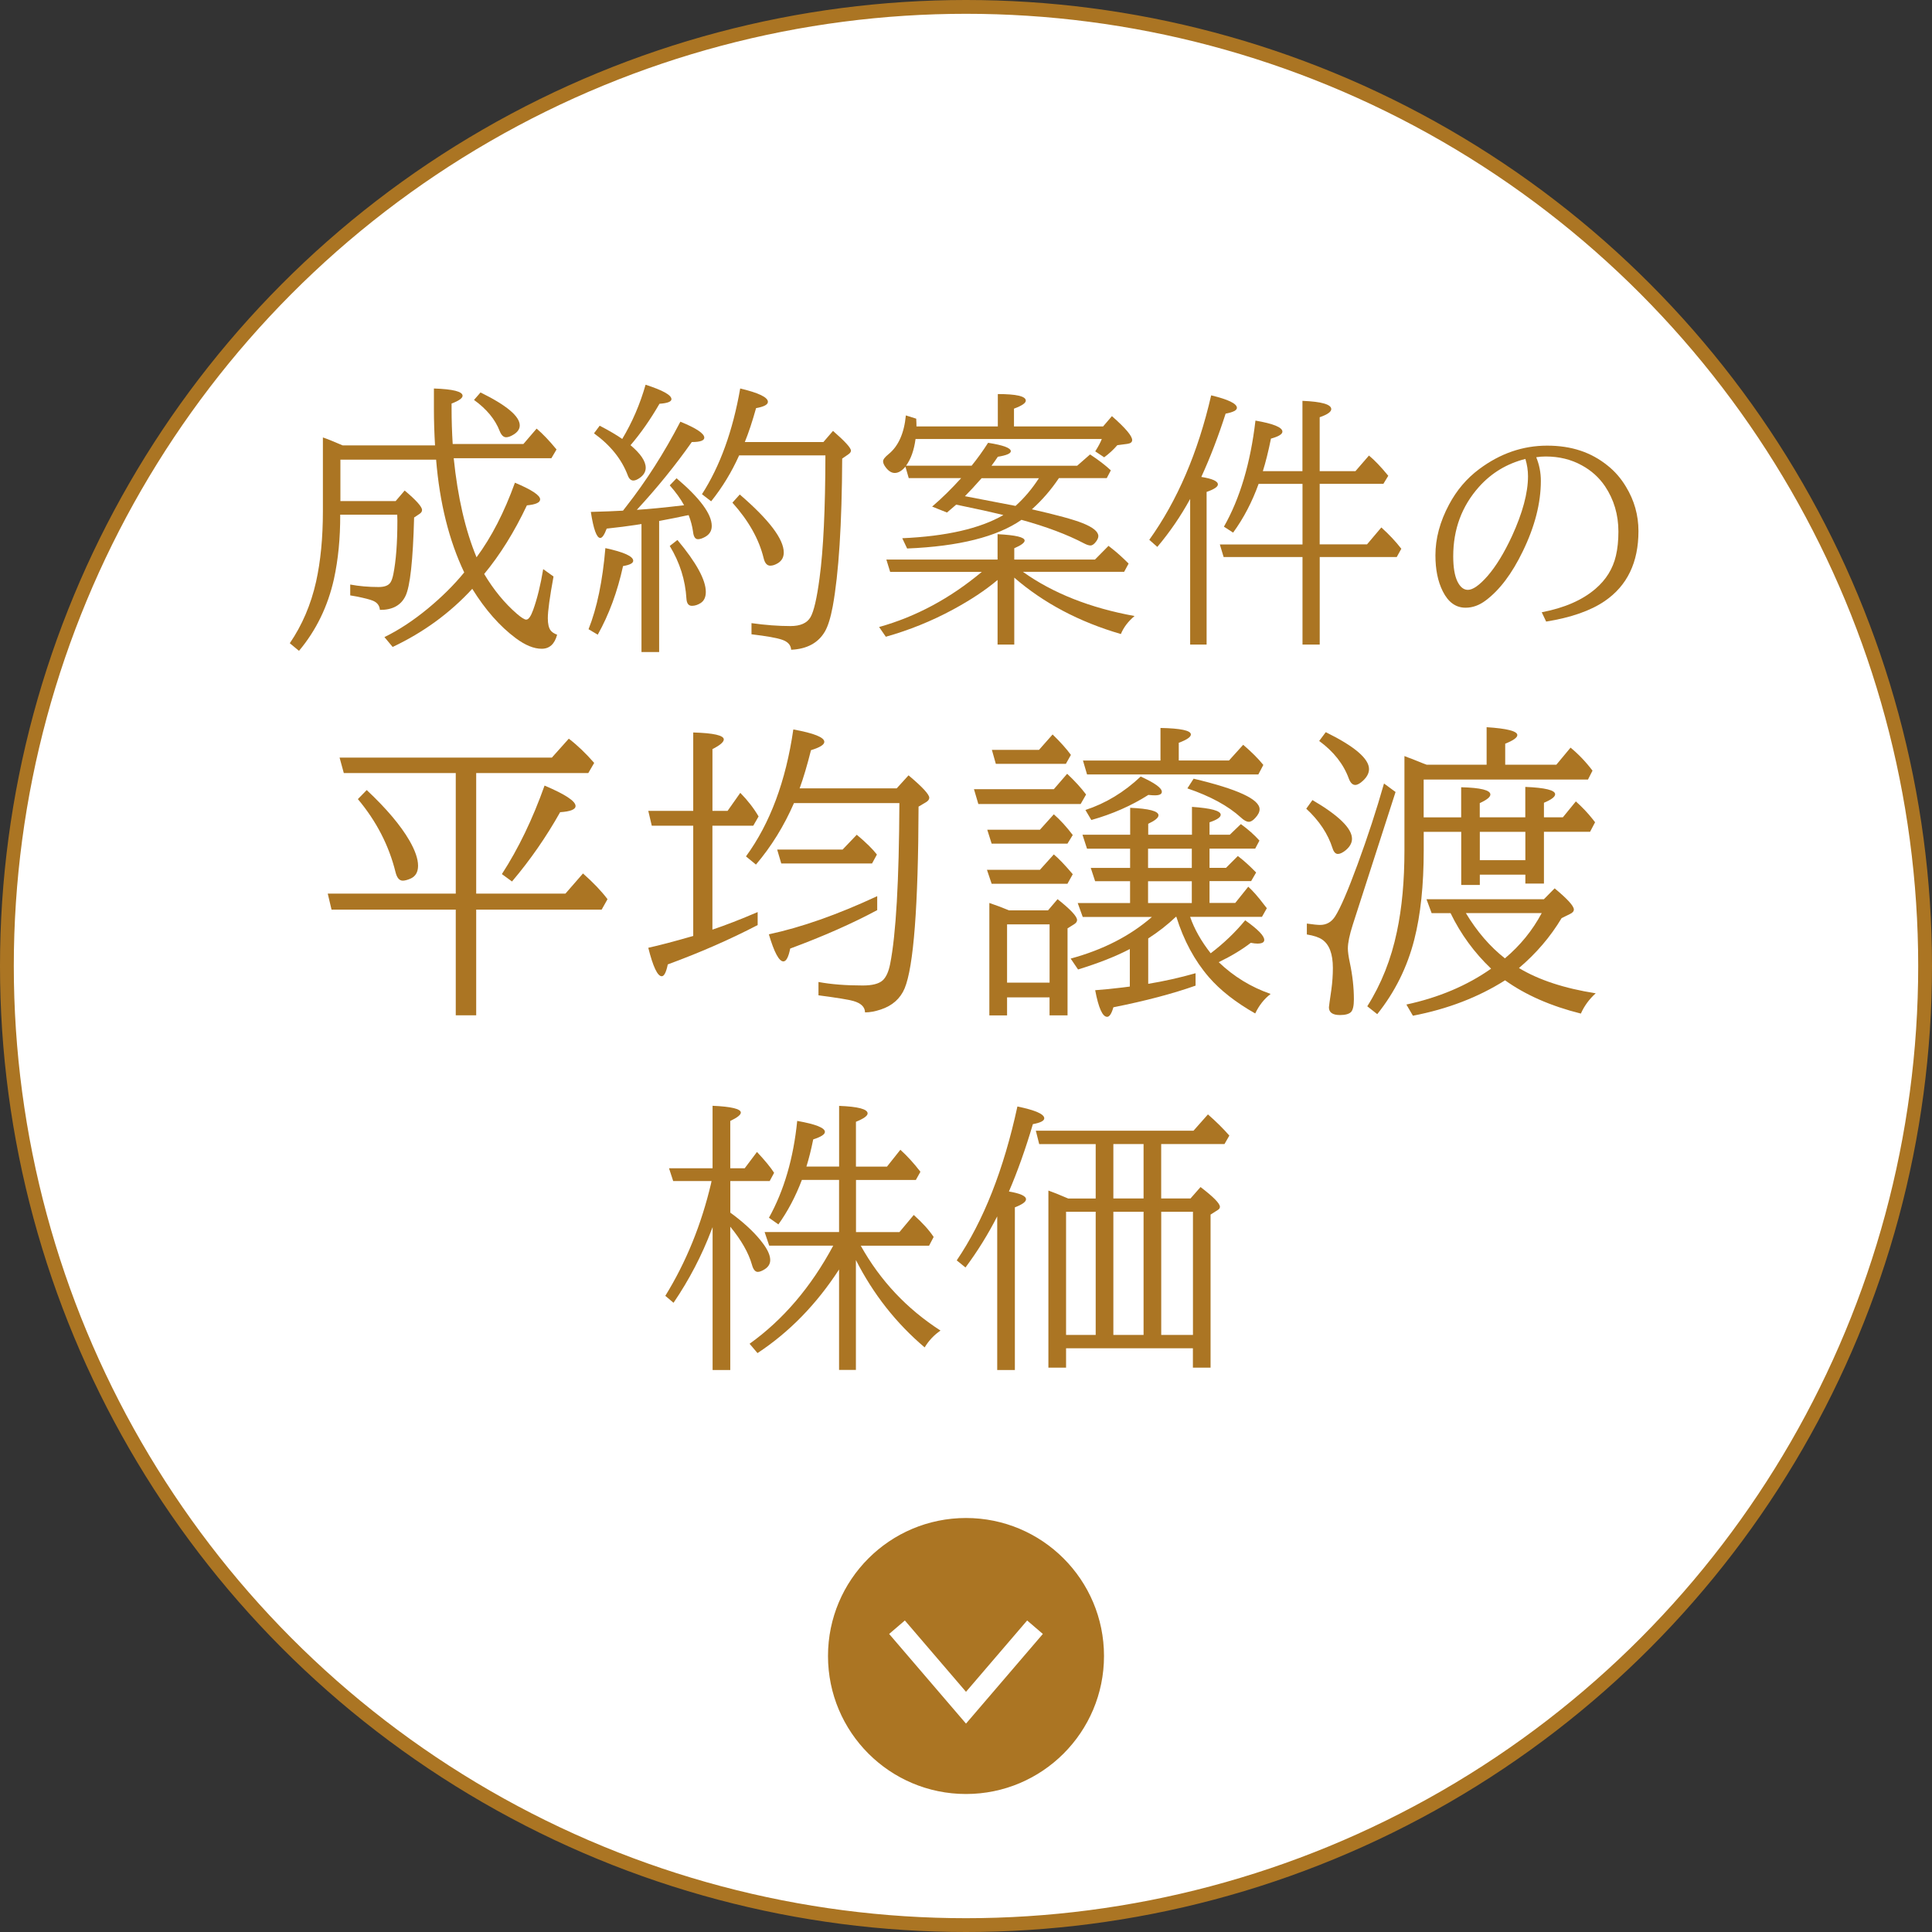 <svg width="140" height="140" viewBox="0 0 140 140" fill="none" xmlns="http://www.w3.org/2000/svg">
<rect x="0" y="0" width="140" height="140" fill="#333333" stroke="none"/>
<circle cx="70" cy="70" r="69.5" fill="white" stroke="#AB7523"/>
<path d="M70 129.5C64.753 129.5 60.5 125.247 60.5 120C60.5 114.753 64.753 110.5 70 110.5C75.247 110.5 79.5 114.753 79.5 120C79.5 125.247 75.247 129.5 70 129.5Z" fill="#AB7523" stroke="#AB7523" stroke-miterlimit="10"/>
<path d="M75 117.914L70 123.747L65 117.914" stroke="white" stroke-width="1.5" stroke-miterlimit="10"/>
<path d="M71.153 41.441H64.504L64.228 40.546H72.288V38.709C73.597 38.773 74.249 38.928 74.249 39.174C74.249 39.326 73.999 39.513 73.498 39.728V40.546H79.347L80.327 39.555C80.408 39.619 80.472 39.664 80.507 39.696C80.937 40.031 81.364 40.416 81.783 40.839L81.459 41.438H74.125C76.297 42.986 78.995 44.054 82.214 44.639C81.752 45.027 81.42 45.461 81.223 45.944C78.205 45.066 75.631 43.705 73.498 41.858V46.706H72.288V42.027C71.407 42.771 70.328 43.483 69.059 44.17C67.504 45.01 65.882 45.665 64.19 46.141L63.703 45.436C66.369 44.692 68.854 43.359 71.153 41.434V41.441ZM74.781 36.907C76.572 37.313 77.796 37.648 78.448 37.909C79.21 38.212 79.59 38.529 79.59 38.85C79.59 38.963 79.537 39.093 79.428 39.241C79.287 39.432 79.153 39.527 79.019 39.527C78.906 39.527 78.748 39.478 78.554 39.375C77.334 38.734 75.821 38.166 74.02 37.669C72.25 38.899 69.485 39.594 65.734 39.746L65.381 39.002C68.569 38.861 71.012 38.303 72.708 37.323L72.564 37.285C71.809 37.101 70.825 36.886 69.612 36.636L69.288 36.569C69.112 36.72 68.89 36.911 68.622 37.14L67.546 36.71C68.269 36.089 68.971 35.398 69.651 34.644H65.85L65.611 33.815C65.357 34.118 65.099 34.273 64.838 34.273C64.616 34.273 64.408 34.15 64.211 33.903C64.063 33.72 63.992 33.561 63.992 33.427C63.992 33.293 64.123 33.124 64.384 32.913C65.099 32.334 65.519 31.396 65.642 30.102L66.393 30.339C66.407 30.575 66.411 30.762 66.411 30.899H72.306V28.555C73.66 28.555 74.333 28.713 74.333 29.031C74.333 29.21 74.048 29.401 73.477 29.612V30.899H79.936L80.574 30.155C81.551 31.012 82.041 31.59 82.041 31.89C82.041 32.042 81.924 32.133 81.688 32.165L80.965 32.26C80.68 32.592 80.362 32.881 80.013 33.138L79.365 32.708C79.587 32.359 79.746 32.059 79.841 31.812H66.344C66.235 32.62 66.009 33.265 65.656 33.745H70.409C70.822 33.237 71.22 32.683 71.601 32.087C72.701 32.26 73.247 32.461 73.247 32.697C73.247 32.863 72.934 32.997 72.306 33.099C72.14 33.346 71.989 33.565 71.848 33.748H78.057L78.991 32.93C79.594 33.325 80.095 33.709 80.496 34.083L80.2 34.644H76.734C76.17 35.486 75.518 36.241 74.781 36.9V36.907ZM73.589 36.66C74.231 36.082 74.795 35.412 75.285 34.651H71.132C70.656 35.19 70.254 35.624 69.923 35.955C70.991 36.16 72.211 36.392 73.589 36.66Z" fill="#AB7523"/>
<path d="M87.054 34.561C87.854 34.688 88.253 34.868 88.253 35.104C88.253 35.277 87.978 35.457 87.435 35.647V46.708H86.243V36.155C85.562 37.4 84.769 38.559 83.863 39.631L83.281 39.117C85.319 36.271 86.814 32.781 87.766 28.648C89.011 28.948 89.631 29.248 89.631 29.555C89.631 29.731 89.36 29.872 88.813 29.974C88.291 31.599 87.706 33.13 87.05 34.565L87.054 34.561ZM91.503 34.142H94.38V29.047C95.77 29.103 96.468 29.304 96.468 29.646C96.468 29.844 96.189 30.041 95.629 30.235V34.142H98.22L99.2 33.01C99.606 33.345 100.075 33.835 100.6 34.477L100.247 35.058H95.629V39.448H99.059L100.096 38.221C100.66 38.729 101.143 39.243 101.545 39.765L101.213 40.365H95.632V46.708H94.384V40.365H88.669L88.394 39.452H94.384V35.062H91.204C90.728 36.384 90.111 37.562 89.356 38.595L88.69 38.165C89.853 36.12 90.615 33.556 90.975 30.478C92.276 30.701 92.928 30.968 92.928 31.279C92.928 31.462 92.653 31.631 92.099 31.783C91.909 32.717 91.712 33.504 91.51 34.145L91.503 34.142Z" fill="#AB7523"/>
<path d="M111.73 44.365C113.366 44.051 114.656 43.487 115.605 42.676C116.381 42.014 116.878 41.21 117.096 40.268C117.216 39.761 117.276 39.175 117.276 38.52C117.276 37.296 116.952 36.203 116.307 35.237C115.876 34.602 115.319 34.098 114.625 33.721C113.849 33.291 112.975 33.079 112.009 33.079C111.762 33.079 111.533 33.097 111.321 33.132C111.543 33.675 111.656 34.246 111.656 34.846C111.656 36.457 111.219 38.16 110.344 39.955C109.562 41.573 108.67 42.754 107.668 43.505C107.199 43.861 106.709 44.037 106.202 44.037C105.493 44.037 104.943 43.639 104.548 42.846C104.192 42.137 104.016 41.27 104.016 40.24C104.016 39.024 104.344 37.797 105.003 36.563C105.553 35.53 106.279 34.669 107.189 33.992C108.705 32.861 110.344 32.293 112.111 32.293C113.877 32.293 115.298 32.773 116.49 33.735C117.015 34.151 117.46 34.662 117.819 35.262C118.426 36.256 118.729 37.331 118.729 38.484C118.729 40.748 117.918 42.437 116.292 43.551C115.27 44.252 113.853 44.75 112.04 45.042L111.723 44.372L111.73 44.365ZM110.538 33.255C109.195 33.594 108.074 34.271 107.168 35.286C105.927 36.679 105.306 38.354 105.306 40.311C105.306 41.1 105.405 41.703 105.606 42.126C105.807 42.539 106.061 42.743 106.367 42.743C106.734 42.743 107.206 42.408 107.792 41.742C108.402 41.041 108.991 40.078 109.558 38.861C110.334 37.169 110.725 35.717 110.725 34.507C110.725 34.091 110.662 33.672 110.535 33.255H110.538Z" fill="#AB7523"/>
<path d="M34.504 64.754H40.974L42.246 63.294C42.997 63.96 43.59 64.581 44.023 65.159L43.597 65.917H34.507V73.572H33.026V65.917H24.025L23.75 64.754H33.026V56.017H24.913L24.607 54.899H39.99L41.217 53.527C41.823 53.989 42.437 54.575 43.057 55.283L42.631 56.017H34.507V64.754H34.504ZM26.578 57.254C28.002 58.59 29.028 59.807 29.659 60.893C30.082 61.623 30.294 62.236 30.294 62.733C30.294 63.202 30.107 63.516 29.733 63.675C29.508 63.77 29.324 63.816 29.187 63.816C28.936 63.816 28.764 63.611 28.662 63.202C28.186 61.273 27.276 59.507 25.933 57.906L26.578 57.247V57.254ZM36.369 63.34C37.568 61.492 38.597 59.352 39.461 56.926C40.959 57.561 41.707 58.054 41.707 58.407C41.707 58.657 41.333 58.806 40.589 58.855C39.574 60.66 38.41 62.335 37.102 63.876L36.369 63.34Z" fill="#AB7523"/>
<path d="M50.234 67.826V59.833H47.23L46.977 58.758H50.234V53.078C51.712 53.12 52.449 53.289 52.449 53.582C52.449 53.773 52.174 54.005 51.627 54.284V58.758H52.724L53.644 57.453C54.176 57.993 54.62 58.564 54.97 59.163L54.585 59.833H51.624V67.365C52.558 67.051 53.651 66.628 54.903 66.092V67.033C52.893 68.08 50.721 69.029 48.39 69.885C48.274 70.457 48.126 70.742 47.953 70.742C47.647 70.742 47.322 70.055 46.977 68.68C47.78 68.503 48.866 68.218 50.234 67.823V67.826ZM57.942 57.126H64.979L65.836 56.184C66.837 57.023 67.338 57.566 67.338 57.806C67.338 57.929 67.257 58.039 67.098 58.134L66.562 58.451C66.541 65.665 66.203 70.055 65.554 71.62C65.24 72.364 64.662 72.879 63.823 73.154C63.414 73.291 63.033 73.362 62.684 73.362C62.677 72.974 62.398 72.699 61.852 72.54C61.506 72.438 60.66 72.301 59.31 72.124V71.158C60.216 71.328 61.288 71.412 62.522 71.412C63.209 71.412 63.692 71.289 63.967 71.038C64.214 70.806 64.394 70.411 64.503 69.854C64.926 67.721 65.148 63.835 65.173 58.197H57.533C56.81 59.858 55.893 61.339 54.779 62.651L54.056 62.058C55.802 59.668 56.947 56.6 57.487 52.859C58.986 53.131 59.733 53.431 59.733 53.758C59.733 53.963 59.412 54.164 58.767 54.361C58.488 55.472 58.213 56.392 57.945 57.126H57.942ZM63.566 64.942V65.951C61.753 66.924 59.652 67.851 57.261 68.736C57.138 69.357 56.972 69.667 56.768 69.667C56.454 69.667 56.101 69.015 55.714 67.703C58.051 67.206 60.671 66.286 63.566 64.939V64.942ZM61.055 61.565L62.085 60.489C62.765 61.06 63.252 61.54 63.544 61.924L63.192 62.569H56.613L56.316 61.561H61.052L61.055 61.565Z" fill="#AB7523"/>
<path d="M76.364 57.189L77.33 56.071C77.876 56.583 78.335 57.083 78.702 57.573L78.307 58.264H70.895L70.578 57.189H76.368H76.364ZM75.356 63.031L76.364 61.914C76.738 62.227 77.192 62.707 77.736 63.349L77.351 64.04H71.858L71.519 63.031H75.356ZM75.356 60.126L76.364 59.008C76.826 59.41 77.281 59.911 77.736 60.51L77.351 61.134H71.858L71.541 60.126H75.356ZM72.976 72.276V73.58H71.692V65.432C72.197 65.602 72.672 65.781 73.117 65.968H75.944L76.635 65.157C77.577 65.901 78.049 66.409 78.049 66.67C78.049 66.786 77.975 66.888 77.831 66.977L77.358 67.273V73.577H76.054V72.272H72.972L72.976 72.276ZM75.289 54.34L76.276 53.222C76.84 53.769 77.281 54.263 77.602 54.703L77.238 55.349H72.161L71.876 54.34H75.285H75.289ZM72.976 71.204H76.057V66.984H72.976V71.204ZM83.479 66.444H78.458L78.095 65.436H81.889V63.856H79.357L79.04 62.89H81.892V61.498H78.769L78.441 60.489H81.896V58.536C83.264 58.596 83.948 58.776 83.948 59.082C83.948 59.259 83.698 59.463 83.204 59.696V60.486H86.374V58.469C87.763 58.564 88.457 58.754 88.457 59.04C88.457 59.223 88.186 59.407 87.647 59.587V60.486H89.117L89.917 59.717C90.435 60.091 90.887 60.489 91.264 60.912L90.957 61.494H87.647V62.887H88.842L89.698 62.03C90.108 62.337 90.548 62.735 91.024 63.225L90.661 63.849H87.647V65.429H89.512L90.453 64.255C90.774 64.54 91.155 64.97 91.592 65.549C91.659 65.637 91.726 65.725 91.8 65.813L91.447 66.437H86.24C86.546 67.322 87.044 68.204 87.731 69.078C88.665 68.369 89.501 67.573 90.231 66.688C91.151 67.34 91.613 67.812 91.613 68.112C91.613 68.288 91.447 68.376 91.119 68.376C90.996 68.376 90.834 68.359 90.636 68.32C90.016 68.803 89.24 69.272 88.313 69.723C89.395 70.76 90.647 71.528 92.075 72.025C91.606 72.385 91.236 72.854 90.957 73.439C89.54 72.635 88.422 71.758 87.601 70.809C86.564 69.61 85.778 68.151 85.242 66.434H85.21C84.604 67.012 83.934 67.534 83.204 68.003V71.292C84.322 71.109 85.468 70.855 86.635 70.524V71.423C84.981 72.008 82.999 72.53 80.68 72.992C80.549 73.454 80.397 73.683 80.228 73.683C79.893 73.683 79.604 73.041 79.361 71.754C79.96 71.712 80.623 71.645 81.346 71.557L81.871 71.49V68.771C80.87 69.297 79.618 69.79 78.12 70.252L77.584 69.462C79.928 68.828 81.896 67.819 83.483 66.437L83.479 66.444ZM84.093 55.109V52.75C85.563 52.778 86.296 52.937 86.296 53.222C86.296 53.406 86.004 53.607 85.418 53.825V55.109H89.057L90.086 53.97C90.693 54.488 91.179 54.975 91.546 55.43L91.183 56.121H78.772L78.476 55.112H84.089L84.093 55.109ZM78.656 58.694C80.126 58.212 81.459 57.404 82.657 56.272C83.68 56.734 84.191 57.101 84.191 57.379C84.191 57.549 84.019 57.633 83.677 57.633C83.56 57.633 83.405 57.623 83.215 57.602C81.988 58.384 80.609 58.991 79.082 59.421L78.656 58.698V58.694ZM83.193 61.501V62.894H86.363V61.501H83.193ZM83.193 63.86V65.439H86.363V63.86H83.193ZM86.494 56.427C89.681 57.182 91.275 57.919 91.275 58.642C91.275 58.839 91.169 59.051 90.957 59.276C90.788 59.46 90.636 59.551 90.495 59.551C90.333 59.551 90.139 59.446 89.914 59.234C88.993 58.395 87.703 57.693 86.042 57.129L86.494 56.427Z" fill="#AB7523"/>
<path d="M95.108 57.977C97.015 59.095 97.971 60.032 97.971 60.783C97.971 61.083 97.815 61.362 97.509 61.616C97.29 61.792 97.103 61.88 96.948 61.88C96.779 61.88 96.652 61.746 96.564 61.475C96.229 60.42 95.591 59.465 94.656 58.601L95.104 57.977H95.108ZM101.126 57.395L98.023 67.021C97.791 67.751 97.671 68.322 97.671 68.731C97.671 68.963 97.717 69.305 97.812 69.75C98.009 70.677 98.108 71.565 98.108 72.415C98.108 72.884 98.037 73.191 97.9 73.335C97.752 73.48 97.487 73.554 97.1 73.554C96.567 73.554 96.299 73.367 96.299 72.993C96.299 72.941 96.359 72.514 96.476 71.71C96.55 71.171 96.585 70.645 96.585 70.141C96.585 69.126 96.328 68.442 95.816 68.089C95.576 67.92 95.203 67.796 94.699 67.715V66.925C95.16 66.992 95.478 67.024 95.654 67.024C96.123 67.024 96.486 66.816 96.751 66.4C97.124 65.822 97.671 64.556 98.39 62.596C99.109 60.635 99.744 58.696 100.29 56.775L101.123 57.388L101.126 57.395ZM96.07 53.055C98.161 54.084 99.204 54.977 99.204 55.731C99.204 56.024 99.056 56.306 98.767 56.574C98.549 56.778 98.362 56.88 98.207 56.88C98.016 56.88 97.861 56.732 97.745 56.433C97.364 55.378 96.648 54.465 95.594 53.693L96.067 53.059L96.07 53.055ZM103.372 55.414H107.726V52.695C109.211 52.791 109.951 52.981 109.951 53.267C109.951 53.45 109.659 53.658 109.073 53.891V55.414H112.779L113.808 54.176C114.387 54.652 114.916 55.206 115.399 55.844L115.071 56.489H103.164V59.229H105.882V57.046C107.293 57.081 107.998 57.258 107.998 57.572C107.998 57.755 107.741 57.963 107.229 58.196V59.225H110.529V57.022C111.968 57.081 112.691 57.258 112.691 57.557C112.691 57.741 112.419 57.945 111.88 58.171V59.225H113.251L114.193 58.072C114.669 58.502 115.071 58.929 115.399 59.345L115.585 59.585L115.222 60.276H111.88V64.027H110.533V63.382H107.233V64.126H105.886V60.279H103.168V61.626C103.168 64.14 102.942 66.291 102.487 68.075C101.976 70.085 101.08 71.89 99.8 73.49L99.078 72.919C100.093 71.311 100.809 69.51 101.225 67.514C101.592 65.79 101.771 63.826 101.771 61.626V54.786C101.909 54.846 102.092 54.913 102.318 54.994C102.582 55.096 102.843 55.202 103.108 55.312L103.372 55.41V55.414ZM110.071 70.148C111.503 71.012 113.357 71.622 115.631 71.978C115.155 72.408 114.799 72.898 114.556 73.448C112.37 72.902 110.54 72.094 109.063 71.037C107.127 72.263 104.899 73.12 102.385 73.603L101.912 72.792C104.257 72.288 106.305 71.421 108.051 70.194C106.831 69.03 105.851 67.691 105.114 66.171H103.742L103.369 65.162H111.876L112.655 64.373C113.583 65.141 114.048 65.653 114.048 65.906C114.048 66.037 113.953 66.146 113.763 66.234L113.16 66.531C112.349 67.885 111.319 69.09 110.068 70.148H110.071ZM109.052 69.446C110.163 68.512 111.051 67.419 111.718 66.167H106.224C107.028 67.504 107.97 68.597 109.052 69.446ZM110.533 60.279H107.233V62.331H110.533V60.279Z" fill="#AB7523"/>
<path d="M33.64 41.483C32.536 39.163 31.859 36.438 31.602 33.307H24.667V36.311H28.669L29.324 35.546C30.164 36.251 30.583 36.724 30.583 36.956C30.583 37.066 30.523 37.157 30.403 37.238L30.008 37.499C29.927 40.605 29.719 42.499 29.384 43.186C29.056 43.867 28.436 44.202 27.53 44.195C27.502 43.877 27.332 43.655 27.015 43.528C26.807 43.44 26.416 43.342 25.844 43.225L25.379 43.144V42.358C26.024 42.478 26.708 42.538 27.435 42.538C27.872 42.538 28.161 42.425 28.302 42.196C28.383 42.069 28.45 41.871 28.503 41.61C28.697 40.637 28.796 39.343 28.796 37.728C28.796 37.675 28.796 37.531 28.785 37.295H24.653C24.66 38.987 24.508 40.545 24.198 41.963C23.754 43.944 22.911 45.679 21.666 47.163L21 46.61C21.896 45.298 22.53 43.814 22.904 42.153C23.232 40.676 23.398 38.973 23.398 37.051V31.699C23.715 31.805 24.191 31.999 24.829 32.274H31.524C31.472 31.386 31.443 30.508 31.443 29.633V28.152C32.829 28.198 33.52 28.375 33.52 28.678C33.52 28.854 33.256 29.041 32.723 29.242V29.616C32.723 30.469 32.752 31.322 32.804 32.175H37.927L38.886 31.058C39.331 31.435 39.81 31.939 40.328 32.57L39.955 33.205H32.878C33.167 36.029 33.718 38.419 34.532 40.383C35.614 38.924 36.542 37.122 37.314 34.978C38.53 35.489 39.14 35.892 39.14 36.188C39.14 36.417 38.819 36.561 38.181 36.621C37.268 38.55 36.235 40.207 35.086 41.593C35.777 42.749 36.57 43.715 37.465 44.487C37.79 44.762 38.008 44.9 38.132 44.9C38.301 44.9 38.467 44.664 38.636 44.195C38.932 43.373 39.172 42.389 39.362 41.24L40.11 41.776C39.835 43.275 39.697 44.283 39.697 44.801C39.697 45.203 39.764 45.496 39.898 45.679C39.993 45.806 40.149 45.912 40.371 45.993C40.191 46.673 39.817 47.012 39.253 47.012C38.689 47.012 38.065 46.758 37.377 46.247C36.221 45.386 35.17 44.195 34.222 42.668C32.607 44.424 30.685 45.827 28.453 46.881L27.858 46.166C28.894 45.661 29.941 44.974 31.003 44.099C32.025 43.253 32.903 42.383 33.633 41.487L33.64 41.483ZM34.821 28.438C36.718 29.372 37.663 30.169 37.663 30.828C37.663 31.096 37.501 31.326 37.18 31.512C36.986 31.629 36.817 31.685 36.676 31.685C36.482 31.685 36.323 31.53 36.203 31.22C35.879 30.388 35.262 29.64 34.349 28.981L34.821 28.438Z" fill="#AB7523"/>
<path d="M42.648 45.596C43.258 44.062 43.667 42.105 43.868 39.718C45.212 40.008 45.885 40.314 45.885 40.635C45.885 40.812 45.638 40.938 45.148 41.02C44.739 42.888 44.126 44.545 43.315 45.991L42.648 45.596ZM46.146 36.944C46.953 36.898 48.096 36.785 49.573 36.612C49.319 36.147 48.97 35.667 48.533 35.17L49.027 34.656C50.726 36.101 51.576 37.254 51.576 38.114C51.576 38.463 51.417 38.724 51.103 38.901C50.902 39.013 50.726 39.073 50.578 39.073C50.384 39.073 50.264 38.901 50.225 38.559C50.166 38.128 50.056 37.719 49.901 37.328L49.69 37.367C49.231 37.469 48.589 37.596 47.764 37.751V47.25H46.484V37.973C46.389 37.987 46.238 38.008 46.03 38.044C45.504 38.125 44.817 38.213 43.964 38.305C43.794 38.756 43.639 38.982 43.498 38.982C43.237 38.982 43.008 38.354 42.814 37.095C43.794 37.067 44.574 37.039 45.145 37.004L45.388 36.69C46.827 34.853 48.131 32.812 49.302 30.558C50.458 31.027 51.036 31.415 51.036 31.718C51.036 31.927 50.733 32.032 50.13 32.032C48.946 33.714 47.62 35.35 46.146 36.944ZM45.088 31.81C45.815 30.601 46.379 29.289 46.781 27.879C48.032 28.281 48.656 28.63 48.656 28.926C48.656 29.106 48.367 29.219 47.789 29.258C47.137 30.386 46.439 31.387 45.691 32.261C46.425 32.879 46.791 33.425 46.791 33.894C46.791 34.169 46.657 34.409 46.389 34.61C46.195 34.751 46.03 34.821 45.896 34.821C45.716 34.821 45.575 34.691 45.483 34.426C45.039 33.263 44.224 32.254 43.043 31.401L43.456 30.848C44.14 31.204 44.686 31.525 45.088 31.807V31.81ZM49.09 39.13C50.462 40.769 51.146 42.024 51.146 42.892C51.146 43.269 51.022 43.537 50.772 43.699C50.564 43.833 50.352 43.9 50.137 43.9C49.894 43.9 49.764 43.727 49.742 43.385C49.661 42.028 49.259 40.755 48.533 39.563L49.087 39.13H49.09ZM53.97 32.032H59.667L60.362 31.225C61.229 31.979 61.663 32.455 61.663 32.656C61.663 32.745 61.603 32.833 61.483 32.917L61.028 33.231C61.007 37.984 60.778 41.552 60.344 43.939C60.189 44.764 60.002 45.37 59.78 45.755C59.297 46.587 58.479 47.031 57.33 47.084C57.309 46.742 57.09 46.499 56.674 46.358C56.29 46.224 55.553 46.093 54.456 45.963V45.155C55.465 45.296 56.406 45.367 57.281 45.367C58 45.367 58.483 45.152 58.733 44.722C58.976 44.299 59.195 43.35 59.389 41.88C59.664 39.842 59.805 36.884 59.812 32.998H53.561C53.021 34.201 52.348 35.311 51.533 36.327L50.867 35.812C52.179 33.774 53.102 31.221 53.638 28.15C54.975 28.468 55.645 28.789 55.645 29.12C55.645 29.321 55.359 29.473 54.788 29.575C54.513 30.555 54.241 31.377 53.97 32.036V32.032ZM53.607 35.833C55.729 37.663 56.794 39.063 56.794 40.036C56.794 40.371 56.657 40.628 56.382 40.801C56.181 40.928 55.99 40.991 55.817 40.991C55.581 40.991 55.422 40.808 55.334 40.438C54.999 39.066 54.245 37.73 53.074 36.425L53.61 35.83L53.607 35.833Z" fill="#AB7523"/>
<path d="M51.557 85.583H48.782L48.479 84.656H51.635V80.129C52.999 80.189 53.683 80.355 53.683 80.623C53.683 80.785 53.426 80.986 52.918 81.229V84.656H53.965L54.853 83.475C55.439 84.099 55.851 84.603 56.095 84.987L55.774 85.583H52.921V87.872C52.988 87.917 53.08 87.984 53.193 88.073C54.088 88.757 54.776 89.423 55.259 90.068C55.629 90.551 55.813 90.967 55.813 91.309C55.813 91.577 55.686 91.796 55.428 91.965C55.22 92.099 55.047 92.166 54.913 92.166C54.727 92.166 54.582 91.993 54.49 91.651C54.247 90.791 53.725 89.871 52.918 88.891V99.278H51.638V88.922L51.568 89.102C50.862 90.971 49.942 92.737 48.807 94.405L48.211 93.901C49.717 91.461 50.824 88.742 51.529 85.746L51.56 85.583H51.557ZM62.022 89.282H65.177L66.214 88.041C66.838 88.598 67.321 89.13 67.656 89.635L67.324 90.269H62.374C63.784 92.797 65.713 94.846 68.153 96.418C67.684 96.739 67.3 97.148 67.004 97.638C64.941 95.889 63.28 93.781 62.022 91.306V99.27H60.802V91.99C59.169 94.511 57.198 96.531 54.892 98.05L54.318 97.374C56.751 95.632 58.771 93.263 60.379 90.266H55.739L55.407 89.278H60.802V85.499H58.108C57.646 86.715 57.075 87.79 56.405 88.725L55.721 88.242C56.817 86.267 57.498 83.926 57.769 81.225C59.106 81.462 59.776 81.726 59.776 82.022C59.776 82.202 59.493 82.385 58.929 82.565C58.774 83.33 58.608 83.986 58.436 84.533H60.805V80.136C62.184 80.189 62.871 80.372 62.871 80.683C62.871 80.859 62.589 81.06 62.025 81.289V84.536H64.275L65.244 83.316C65.727 83.753 66.214 84.282 66.697 84.91L66.365 85.506H62.029V89.285L62.022 89.282Z" fill="#AB7523"/>
<path d="M73.108 86.339C73.933 86.48 74.349 86.667 74.349 86.903C74.349 87.087 74.081 87.281 73.541 87.489V99.275H72.262V88.144C71.595 89.449 70.83 90.683 69.963 91.847L69.328 91.332C71.264 88.483 72.731 84.763 73.725 80.18C75.022 80.448 75.671 80.733 75.671 81.037C75.671 81.22 75.396 81.357 74.846 81.46C74.314 83.261 73.735 84.887 73.111 86.339H73.108ZM86.446 97.703H77.251V99.106H75.971V86.272C76.281 86.378 76.757 86.572 77.402 86.847H79.398V82.905H75.304L75.061 81.936H86.485L87.532 80.754C88.103 81.251 88.621 81.763 89.083 82.288L88.731 82.902H84.144V86.843H86.27L86.996 86.018C87.93 86.731 88.399 87.207 88.399 87.45C88.399 87.538 88.353 87.612 88.258 87.672L87.722 88.014V99.106H86.442V97.703H86.446ZM79.398 96.733V87.809H77.251V96.733H79.398ZM80.678 86.843H82.867V82.902H80.678V86.843ZM82.867 96.733V87.809H80.678V96.733H82.867ZM86.446 96.733V87.809H84.147V96.733H86.446Z" fill="#AB7523"/>
</svg>
